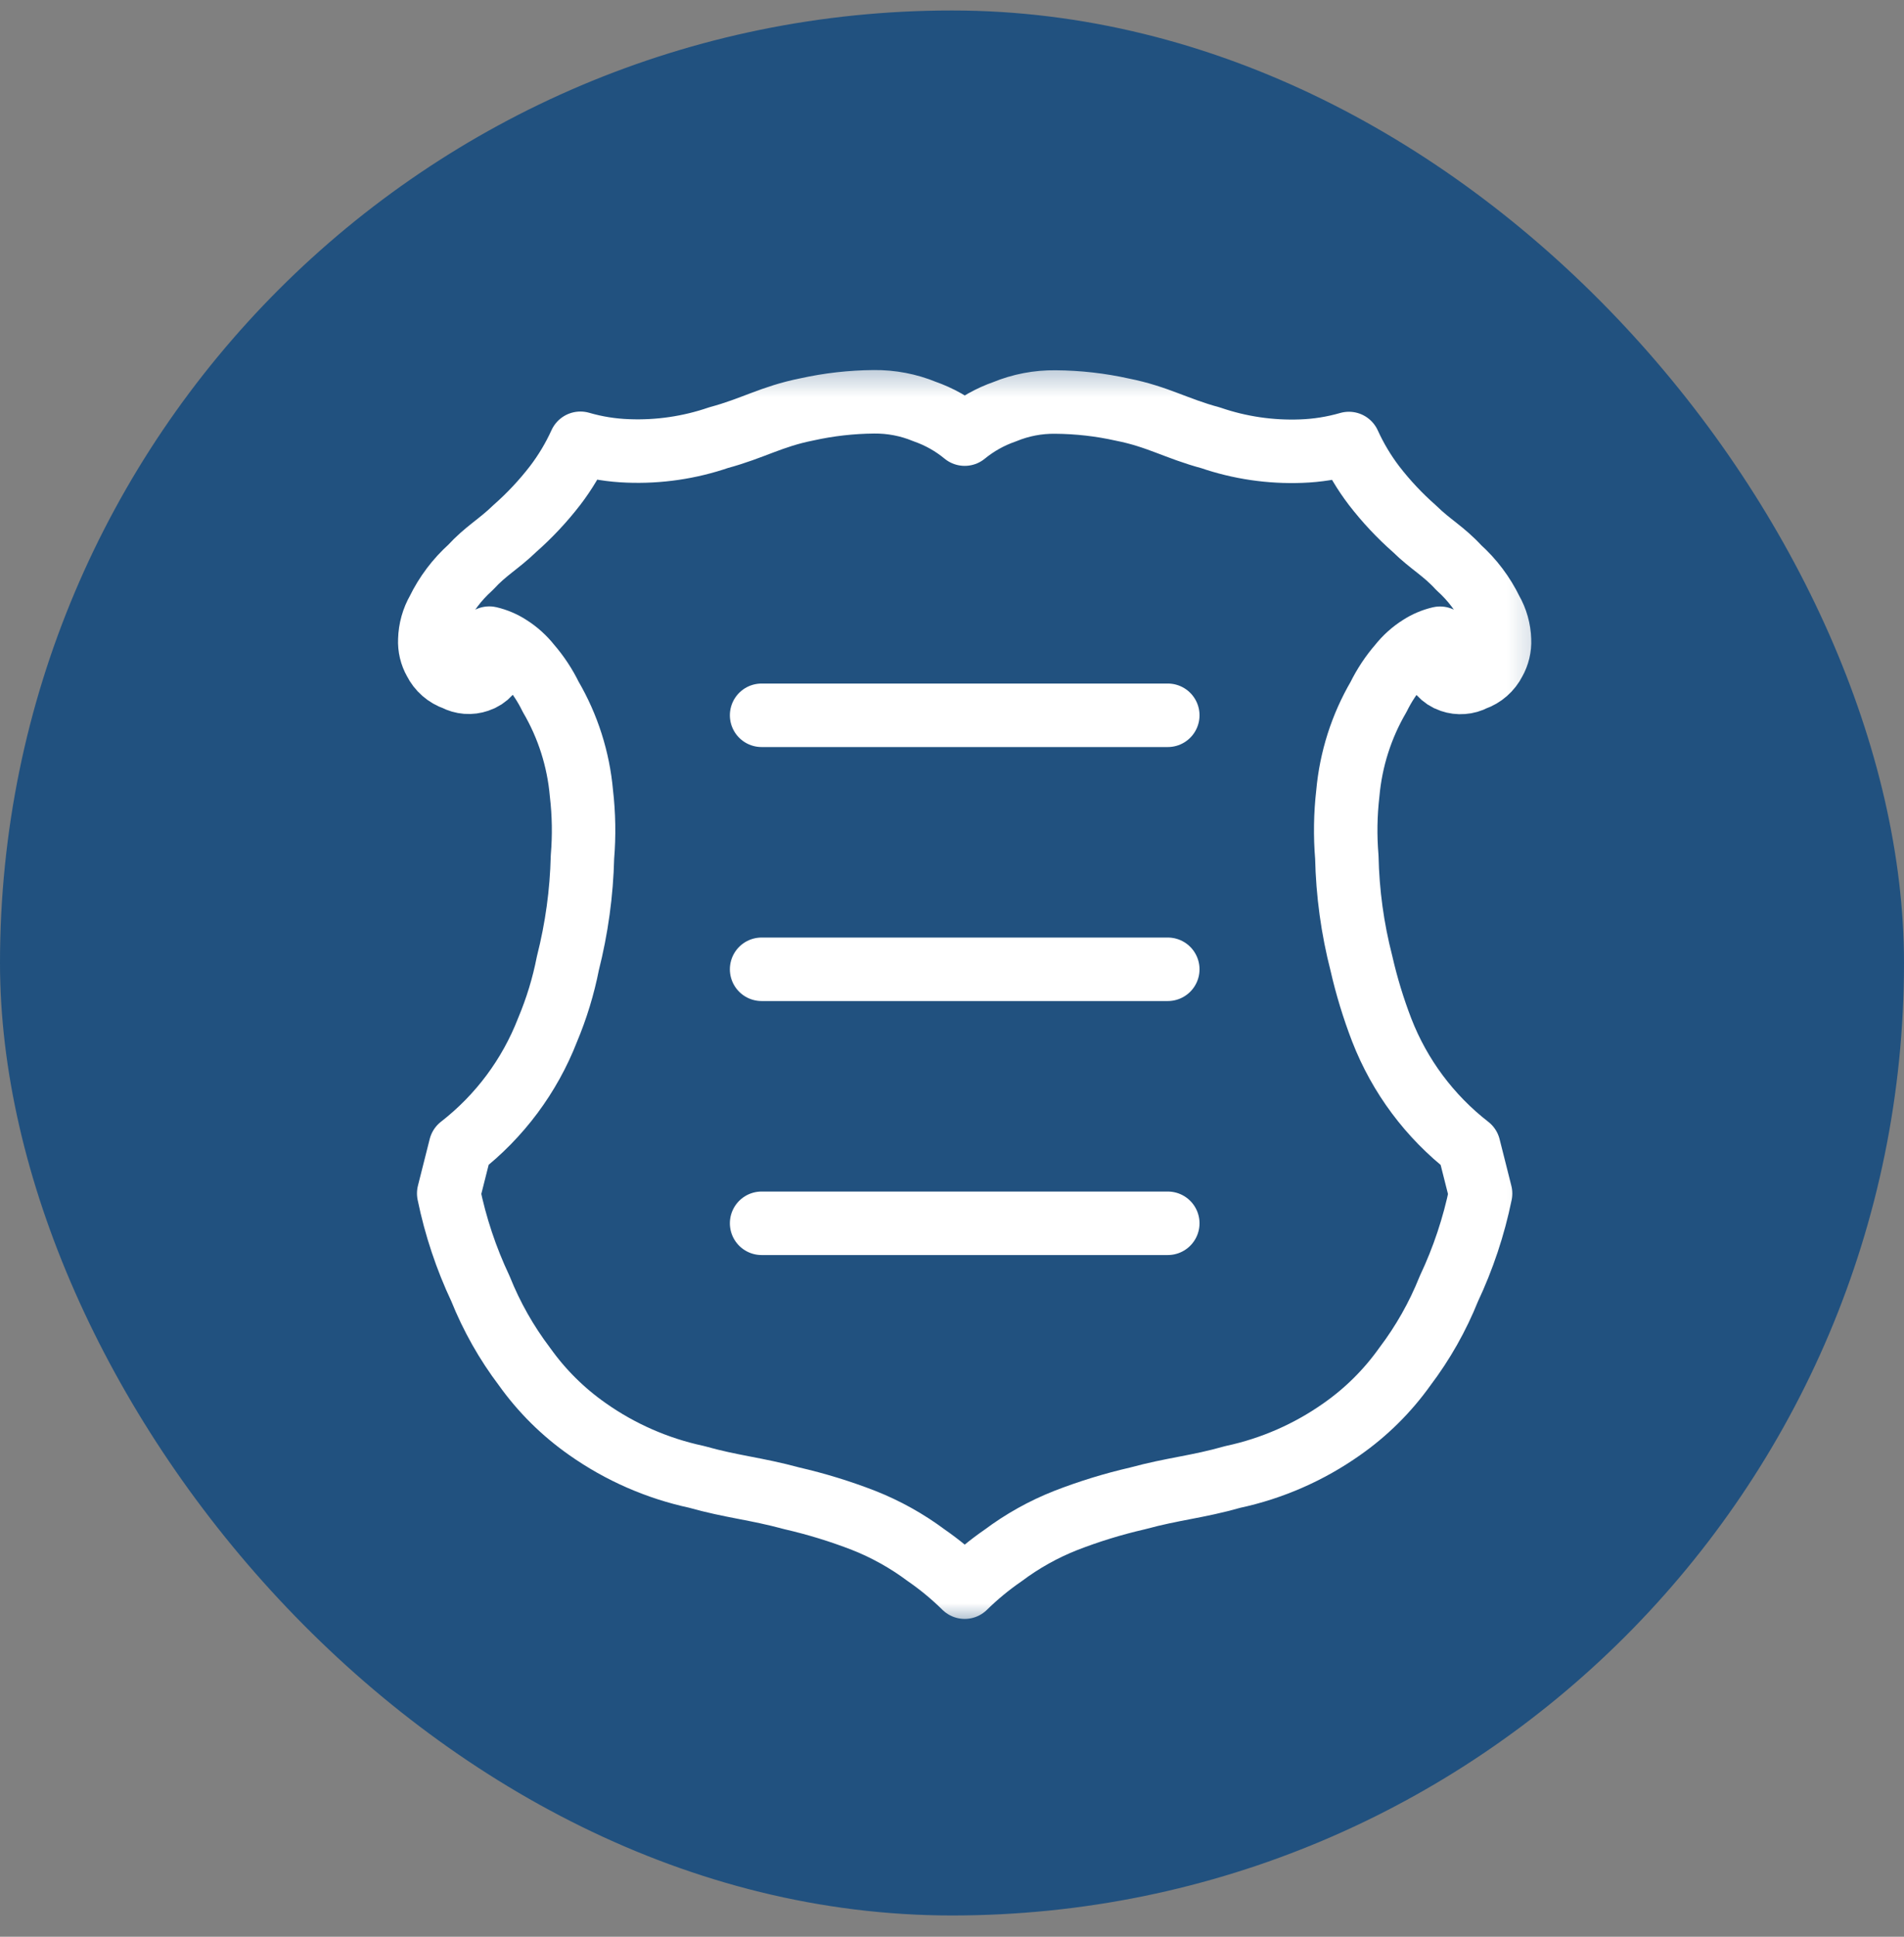 <?xml version="1.0" encoding="UTF-8"?>
<svg xmlns="http://www.w3.org/2000/svg" width="60" height="61" viewBox="0 0 60 61" fill="none">
  <rect x="0" y="0" width="60" height="61" fill="#808080" stroke="none"/>
  <g clip-path="url(#clip0_36019_55080)">
    <rect y="0.33" width="60" height="60" rx="30" fill="#21517F"></rect>
    <mask id="mask0_36019_55080" style="mask-type:luminance" maskUnits="userSpaceOnUse" x="12" y="11" width="37" height="41">
      <path d="M48.8 11.33H12V51.33H48.8V11.33Z" fill="white"></path>
    </mask>
    <g mask="url(#mask0_36019_55080)">
      <path d="M24 22.529H36.8" stroke="white" stroke-width="2" stroke-linecap="round"></path>
      <path d="M24 30.529H36.8" stroke="white" stroke-width="2" stroke-linecap="round"></path>
      <path d="M24 38.529H36.8" stroke="white" stroke-width="2" stroke-linecap="round"></path>
      <path d="M30.4 13.673C30.025 13.363 29.598 13.123 29.138 12.962C28.631 12.753 28.087 12.649 27.538 12.655C26.827 12.661 26.118 12.741 25.424 12.895C24.309 13.117 23.729 13.492 22.648 13.783C21.729 14.098 20.761 14.24 19.79 14.202C19.282 14.184 18.778 14.104 18.29 13.962C18.076 14.432 17.811 14.876 17.498 15.286C17.118 15.779 16.692 16.234 16.224 16.646C15.703 17.15 15.318 17.338 14.827 17.872C14.401 18.255 14.053 18.716 13.802 19.232C13.641 19.512 13.553 19.829 13.544 20.152C13.533 20.386 13.588 20.619 13.704 20.822C13.835 21.086 14.065 21.287 14.344 21.382C14.455 21.441 14.576 21.476 14.701 21.486C14.826 21.496 14.952 21.479 15.07 21.438C15.206 21.394 15.327 21.315 15.422 21.209C15.517 21.102 15.582 20.973 15.611 20.834C15.67 20.68 15.67 20.511 15.611 20.358C15.574 20.254 15.506 20.164 15.418 20.099C15.641 20.151 15.854 20.241 16.047 20.366C16.294 20.521 16.512 20.718 16.693 20.946C16.956 21.25 17.178 21.586 17.354 21.947C17.897 22.875 18.227 23.911 18.322 24.982C18.4 25.649 18.411 26.322 18.355 26.991C18.328 28.121 18.173 29.244 17.895 30.34C17.754 31.06 17.539 31.763 17.255 32.439C16.69 33.892 15.742 35.163 14.511 36.119L14.14 37.588C14.353 38.625 14.689 39.633 15.141 40.59C15.492 41.466 15.959 42.292 16.529 43.044C17.074 43.809 17.746 44.475 18.516 45.013C19.546 45.739 20.712 46.249 21.944 46.514C23.082 46.834 23.793 46.877 24.954 47.192C25.723 47.369 26.479 47.601 27.214 47.886C27.916 48.163 28.578 48.532 29.183 48.983C29.617 49.283 30.024 49.62 30.4 49.99C30.775 49.622 31.181 49.287 31.614 48.989C32.218 48.537 32.88 48.167 33.582 47.89C34.318 47.604 35.073 47.372 35.842 47.195C37.004 46.88 37.714 46.84 38.853 46.517C40.085 46.253 41.251 45.742 42.281 45.016C43.051 44.478 43.723 43.812 44.268 43.047C44.838 42.295 45.305 41.47 45.656 40.594C46.108 39.636 46.444 38.628 46.657 37.591L46.286 36.122C45.055 35.167 44.106 33.895 43.542 32.442C43.279 31.759 43.065 31.058 42.902 30.344C42.62 29.249 42.466 28.125 42.442 26.994C42.386 26.325 42.397 25.652 42.474 24.985C42.57 23.914 42.9 22.878 43.442 21.95C43.619 21.59 43.841 21.253 44.104 20.95C44.285 20.721 44.503 20.524 44.75 20.369C44.943 20.244 45.156 20.154 45.379 20.102C45.291 20.167 45.224 20.257 45.186 20.36C45.126 20.514 45.126 20.686 45.186 20.84C45.215 20.979 45.28 21.109 45.375 21.215C45.47 21.321 45.591 21.4 45.726 21.445C45.845 21.486 45.97 21.502 46.095 21.492C46.22 21.483 46.342 21.448 46.453 21.389C46.731 21.294 46.961 21.092 47.093 20.829C47.208 20.625 47.264 20.393 47.253 20.159C47.244 19.836 47.155 19.52 46.994 19.239C46.744 18.724 46.396 18.262 45.97 17.879C45.479 17.346 45.09 17.159 44.573 16.653C44.105 16.241 43.678 15.786 43.298 15.293C42.986 14.883 42.72 14.438 42.507 13.969C42.019 14.11 41.515 14.191 41.006 14.209C40.036 14.246 39.067 14.104 38.149 13.789C37.067 13.498 36.488 13.123 35.373 12.902C34.678 12.747 33.97 12.667 33.258 12.662C32.71 12.655 32.166 12.759 31.658 12.968C31.201 13.127 30.775 13.366 30.4 13.673Z" stroke="white" stroke-width="2" stroke-linecap="round" stroke-linejoin="round"></path>
    </g>
  </g>
  <defs>
    <clipPath id="clip0_36019_55080">
      <rect y="0.33" width="60" height="60" rx="30" fill="white"></rect>
    </clipPath>
  </defs>
</svg>
